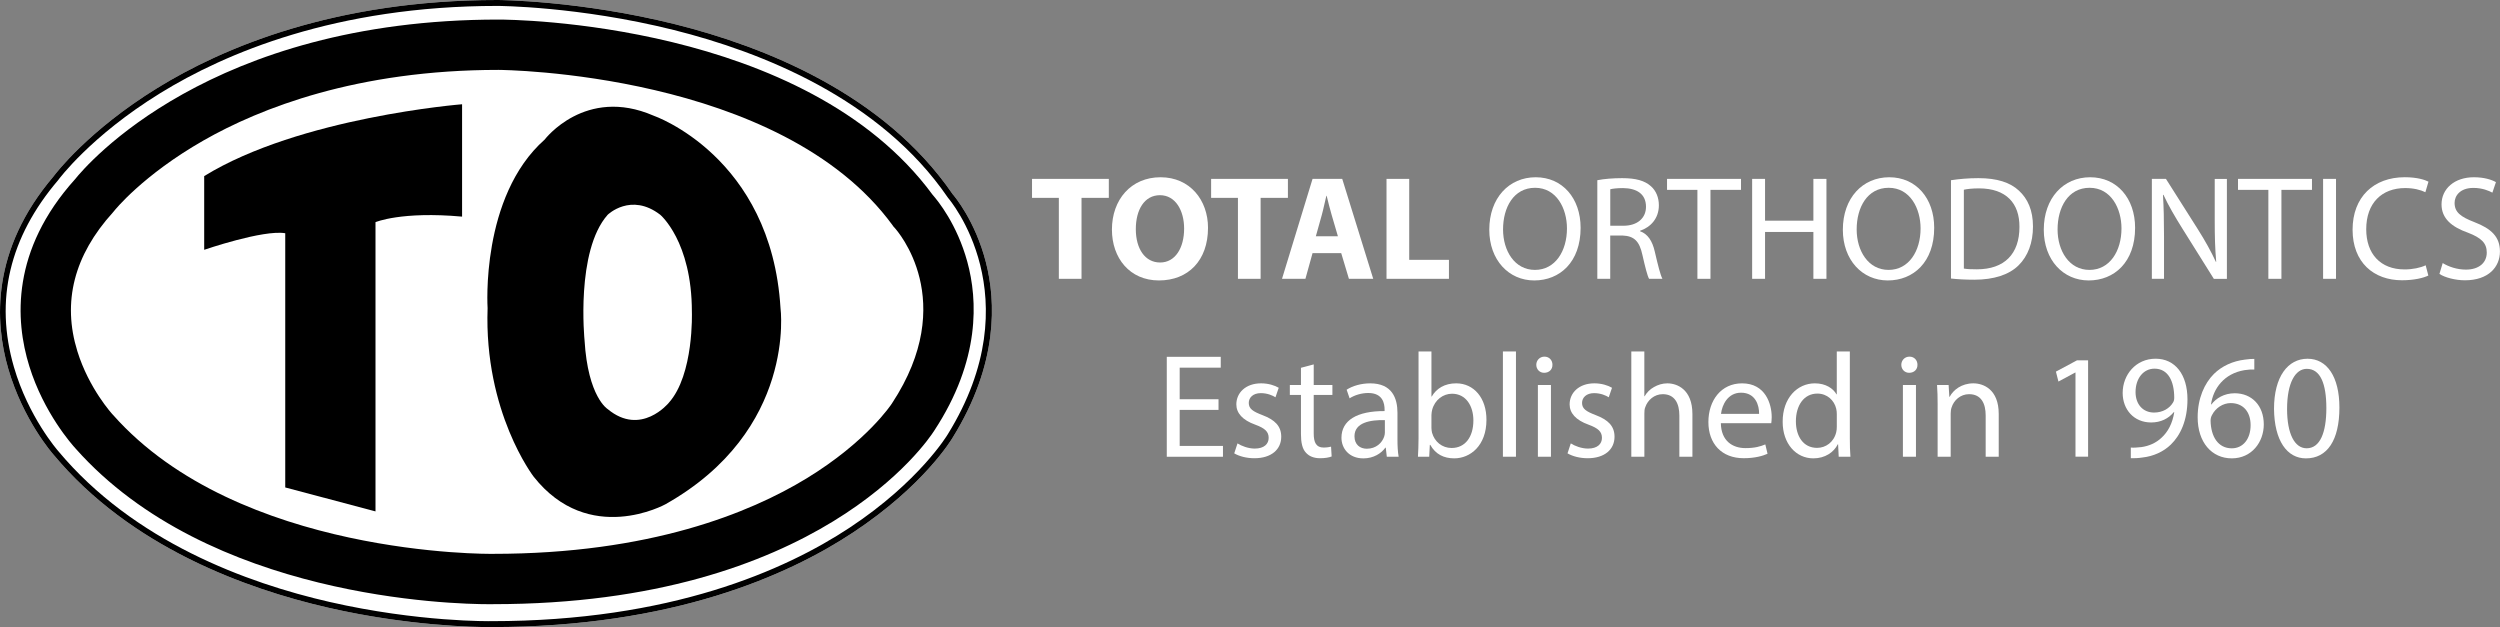 <svg xmlns="http://www.w3.org/2000/svg" id="uuid-60fe1b87-1283-4660-aa61-45f4fb0888b0" viewBox="0 0 844.55 211.84"><rect x="0" y="0" width="844.55" height="211.84" fill="#808080" stroke="none"/><defs><style>.uuid-e615f345-930e-42c4-b42b-0a6fd451f270{fill:#fff;}</style></defs><path class="uuid-e615f345-930e-42c4-b42b-0a6fd451f270" d="M321.87,147.78c-.37.63-9.71,16.26-33.67,32.1-22.05,14.58-61.14,31.96-122.17,31.96h-.89c-4.66,0-27.15-.34-54.24-6.54-28.03-6.42-66.89-20.59-92.8-51.68-.4-.45-10.26-11.71-15.3-29.01-4.66-15.99-5.79-40.26,15.28-65.02.61-.82,11.67-15.44,35.02-29.83C75.12,16.18,112.94,0,168.04,0c.27,0,27.59.1,60.01,8.18,29.96,7.47,70.54,23.49,93.76,57.39.67.77,7.64,9.04,11.24,23.01,3.41,13.24,4.24,34.26-11.18,59.2Z"></path><path d="M326.77,88.41c-3.46-12.62-9.9-20.56-11.72-22.61C272.02,7.28,172.63,6.61,168.41,6.61,70.93,6.61,29.17,55.79,25.35,60.55,3.82,84.46,5.05,108.08,9.9,123.71c4.91,15.82,14.44,26.51,15.65,27.83,44.96,50.61,127.31,52.57,139.71,52.57.66,0,1.13-.01,1.38-.01,109.81-.03,146.68-55.02,148.95-58.59,15.65-23.82,14.72-44.2,11.18-57.1ZM301.35,136.23l-.08.13c-.09.13-8.34,12.79-28.86,25.29-19.06,11.61-52.89,25.45-105.85,25.45h-.15c-.85.02-85.8.91-128.2-46.91l-.18-.19c-.08-.08-7.98-8.7-11.89-21.33-5.17-16.65-1.13-32.44,12.01-46.92l.41-.49c.09-.12,9.59-12.05,30.21-23.82,19.06-10.87,51.82-23.83,99.63-23.83.95,0,95.41.71,133.18,52.56l.27.39.37.39c.9.99,21.91,24.67-.87,59.28Z"></path><path d="M333.05,88.58c-3.6-13.97-10.57-22.24-11.24-23.01-23.22-33.9-63.8-49.92-93.76-57.39C195.63.1,168.31,0,168.04,0c-55.1,0-92.92,16.18-114.94,29.76-23.35,14.39-34.41,29.01-35.02,29.83C-2.99,84.35-1.86,108.62,2.8,124.61c5.04,17.3,14.9,28.56,15.3,29.01,25.91,31.09,64.77,45.26,92.8,51.68,27.09,6.2,49.58,6.54,54.24,6.54h.89c61.03,0,100.12-17.38,122.17-31.96,23.96-15.84,33.3-31.47,33.67-32.1,15.42-24.94,14.59-45.96,11.18-59.2ZM320.16,146.74c-.09.16-9.56,15.96-33.17,31.54-21.81,14.4-60.5,31.56-120.98,31.56-.25,0-24.61.39-54.71-6.5-27.72-6.35-66.12-20.35-91.68-51.02-.1-.12-10.02-11.45-14.92-28.34-6.55-22.56-1.53-43.8,14.93-63.11l.05-.07c.1-.14,10.89-14.81,34.47-29.34C75.95,18.02,113.41,2,168.04,2c.27,0,27.39.1,59.57,8.13,29.62,7.4,69.73,23.22,92.59,56.61l.07.1c.29.33,28.67,33.37-.11,79.9Z"></path><path d="M68.98,59.5v24.89s19.92-6.85,27.38-5.6v85.88l30.49,8.09v-97.71s8.71-3.73,29.25-1.87v-37.96s-54.77,4.36-87.13,24.27Z"></path><path d="M263.67,104.08c-3.11-51.34-42.94-65.03-42.94-65.03-23.02-9.96-36.72,8.09-36.72,8.09-21.78,19.29-19.29,56.94-19.29,56.94-1.24,35.16,15.56,56.95,15.56,56.95,18.67,23.64,44.5,9.33,44.5,9.33,44.44-25,38.89-66.28,38.89-66.28ZM225.91,136.1s-9.36,11.46-20.62,2.1c0,0-6.68-4-7.82-23.28,0,0-3.05-30.15,7.82-42.37,0,0,7.83-7.63,17.75,0,0,0,10.69,8.92,10.69,32.8,0,0,.76,21.21-7.82,30.75Z"></path><path class="uuid-e615f345-930e-42c4-b42b-0a6fd451f270" d="M357.7,66.84h-9.06v-6.41h25.94v6.41h-9.22v27.35h-7.66v-27.35Z"></path><path class="uuid-e615f345-930e-42c4-b42b-0a6fd451f270" d="M408.09,76.96c0,11.07-6.71,17.78-16.58,17.78s-15.88-7.56-15.88-17.18c0-10.12,6.46-17.68,16.43-17.68s16.03,7.76,16.03,17.08ZM383.7,77.41c0,6.61,3.1,11.27,8.21,11.27s8.11-4.91,8.11-11.47c0-6.06-2.9-11.27-8.16-11.27s-8.16,4.91-8.16,11.47Z"></path><path class="uuid-e615f345-930e-42c4-b42b-0a6fd451f270" d="M418.21,66.84h-9.07v-6.41h25.94v6.41h-9.22v27.35h-7.66v-27.35Z"></path><path class="uuid-e615f345-930e-42c4-b42b-0a6fd451f270" d="M443.4,85.52l-2.4,8.66h-7.91l10.32-33.76h10.02l10.47,33.76h-8.21l-2.6-8.66h-9.67ZM451.97,79.81l-2.1-7.16c-.6-2-1.2-4.51-1.7-6.51h-.1c-.5,2-1,4.56-1.55,6.51l-2,7.16h7.46Z"></path><path class="uuid-e615f345-930e-42c4-b42b-0a6fd451f270" d="M468.4,60.43h7.66v27.35h13.42v6.41h-21.09v-33.76Z"></path><path class="uuid-e615f345-930e-42c4-b42b-0a6fd451f270" d="M533.96,76.96c0,11.62-7.06,17.78-15.67,17.78s-15.18-6.91-15.18-17.13c0-10.72,6.66-17.73,15.68-17.73s15.17,7.06,15.17,17.08ZM507.76,77.51c0,7.21,3.91,13.67,10.77,13.67s10.82-6.36,10.82-14.02c0-6.71-3.51-13.72-10.77-13.72s-10.82,6.66-10.82,14.07Z"></path><path class="uuid-e615f345-930e-42c4-b42b-0a6fd451f270" d="M539.62,60.88c2.2-.45,5.36-.7,8.36-.7,4.66,0,7.66.85,9.77,2.76,1.7,1.5,2.65,3.81,2.65,6.41,0,4.46-2.8,7.41-6.36,8.61v.15c2.6.9,4.16,3.31,4.96,6.81,1.1,4.71,1.9,7.96,2.6,9.26h-4.51c-.55-.95-1.3-3.86-2.25-8.06-1-4.66-2.8-6.41-6.76-6.56h-4.11v14.62h-4.36v-33.3ZM543.98,76.26h4.46c4.66,0,7.61-2.55,7.61-6.41,0-4.36-3.16-6.26-7.76-6.31-2.1,0-3.61.2-4.31.4v12.32Z"></path><path class="uuid-e615f345-930e-42c4-b42b-0a6fd451f270" d="M573.43,64.14h-10.27v-3.71h24.99v3.71h-10.32v30.05h-4.41v-30.05Z"></path><path class="uuid-e615f345-930e-42c4-b42b-0a6fd451f270" d="M596.27,60.43v14.12h16.33v-14.12h4.41v33.76h-4.41v-15.83h-16.33v15.83h-4.36v-33.76h4.36Z"></path><path class="uuid-e615f345-930e-42c4-b42b-0a6fd451f270" d="M653.41,76.96c0,11.62-7.06,17.78-15.68,17.78s-15.18-6.91-15.18-17.13c0-10.72,6.66-17.73,15.68-17.73s15.18,7.06,15.18,17.08ZM627.22,77.51c0,7.21,3.91,13.67,10.77,13.67s10.82-6.36,10.82-14.02c0-6.71-3.51-13.72-10.77-13.72s-10.82,6.66-10.82,14.07Z"></path><path class="uuid-e615f345-930e-42c4-b42b-0a6fd451f270" d="M659.08,60.88c2.65-.4,5.81-.7,9.27-.7,6.26,0,10.72,1.45,13.67,4.21,3,2.76,4.76,6.66,4.76,12.12s-1.7,10.02-4.86,13.12c-3.16,3.16-8.36,4.86-14.93,4.86-3.1,0-5.71-.15-7.91-.4v-33.2ZM663.43,90.73c1.1.2,2.7.25,4.41.25,9.32,0,14.37-5.21,14.37-14.32.05-7.96-4.46-13.02-13.67-13.02-2.25,0-3.96.2-5.11.45v26.64Z"></path><path class="uuid-e615f345-930e-42c4-b42b-0a6fd451f270" d="M721.28,76.96c0,11.62-7.06,17.78-15.68,17.78s-15.17-6.91-15.17-17.13c0-10.72,6.66-17.73,15.67-17.73s15.18,7.06,15.18,17.08ZM695.09,77.51c0,7.21,3.9,13.67,10.77,13.67s10.82-6.36,10.82-14.02c0-6.71-3.51-13.72-10.77-13.72s-10.82,6.66-10.82,14.07Z"></path><path class="uuid-e615f345-930e-42c4-b42b-0a6fd451f270" d="M726.94,94.19v-33.76h4.76l10.82,17.08c2.5,3.96,4.46,7.51,6.06,10.97l.1-.05c-.4-4.51-.5-8.61-.5-13.87v-14.12h4.11v33.76h-4.41l-10.72-17.13c-2.36-3.76-4.61-7.61-6.31-11.27l-.15.05c.25,4.26.35,8.31.35,13.92v14.42h-4.11Z"></path><path class="uuid-e615f345-930e-42c4-b42b-0a6fd451f270" d="M766.31,64.14h-10.27v-3.71h24.99v3.71h-10.32v30.05h-4.41v-30.05Z"></path><path class="uuid-e615f345-930e-42c4-b42b-0a6fd451f270" d="M789.15,60.43v33.76h-4.36v-33.76h4.36Z"></path><path class="uuid-e615f345-930e-42c4-b42b-0a6fd451f270" d="M820.35,93.08c-1.6.8-4.81,1.6-8.92,1.6-9.52,0-16.68-6.01-16.68-17.08s7.16-17.73,17.63-17.73c4.21,0,6.86.9,8.01,1.5l-1.05,3.56c-1.65-.8-4.01-1.4-6.81-1.4-7.91,0-13.17,5.06-13.17,13.92,0,8.26,4.76,13.57,12.97,13.57,2.65,0,5.36-.55,7.11-1.4l.9,3.45Z"></path><path class="uuid-e615f345-930e-42c4-b42b-0a6fd451f270" d="M825.21,88.88c1.95,1.2,4.81,2.2,7.81,2.2,4.46,0,7.06-2.35,7.06-5.76,0-3.16-1.8-4.96-6.36-6.71-5.51-1.95-8.92-4.81-8.92-9.57,0-5.26,4.36-9.16,10.92-9.16,3.46,0,5.96.8,7.46,1.65l-1.2,3.55c-1.1-.6-3.36-1.6-6.41-1.6-4.61,0-6.36,2.76-6.36,5.06,0,3.16,2.05,4.71,6.71,6.51,5.71,2.2,8.61,4.96,8.61,9.92,0,5.21-3.86,9.72-11.82,9.72-3.26,0-6.81-.95-8.62-2.15l1.1-3.66Z"></path><path class="uuid-e615f345-930e-42c4-b42b-0a6fd451f270" d="M411.64,138.47h-13.12v12.17h14.62v3.66h-18.98v-33.76h18.23v3.66h-13.87v10.67h13.12v3.61Z"></path><path class="uuid-e615f345-930e-42c4-b42b-0a6fd451f270" d="M418.06,149.79c1.3.85,3.61,1.75,5.81,1.75,3.21,0,4.71-1.6,4.71-3.61,0-2.1-1.25-3.26-4.51-4.46-4.36-1.55-6.41-3.96-6.41-6.86,0-3.91,3.16-7.11,8.36-7.11,2.45,0,4.61.7,5.96,1.5l-1.1,3.21c-.95-.6-2.7-1.4-4.96-1.4-2.6,0-4.06,1.5-4.06,3.31,0,2,1.45,2.9,4.61,4.11,4.21,1.6,6.36,3.71,6.36,7.31,0,4.26-3.31,7.26-9.07,7.26-2.65,0-5.11-.65-6.81-1.65l1.1-3.35Z"></path><path class="uuid-e615f345-930e-42c4-b42b-0a6fd451f270" d="M443.8,123.09v6.96h6.31v3.36h-6.31v13.07c0,3,.85,4.71,3.31,4.71,1.15,0,2-.15,2.55-.3l.2,3.31c-.85.35-2.2.6-3.91.6-2.05,0-3.71-.65-4.76-1.85-1.25-1.3-1.7-3.46-1.7-6.31v-13.22h-3.76v-3.36h3.76v-5.81l4.31-1.15Z"></path><path class="uuid-e615f345-930e-42c4-b42b-0a6fd451f270" d="M468.49,154.29l-.35-3.05h-.15c-1.35,1.9-3.96,3.61-7.41,3.61-4.91,0-7.41-3.45-7.41-6.96,0-5.86,5.21-9.07,14.57-9.02v-.5c0-2-.55-5.61-5.51-5.61-2.26,0-4.61.7-6.31,1.8l-1-2.91c2-1.3,4.91-2.15,7.96-2.15,7.41,0,9.21,5.06,9.21,9.92v9.06c0,2.1.1,4.16.4,5.81h-4.01ZM467.84,141.92c-4.81-.1-10.27.75-10.27,5.46,0,2.85,1.9,4.21,4.16,4.21,3.16,0,5.16-2,5.86-4.06.15-.45.25-.95.25-1.4v-4.21Z"></path><path class="uuid-e615f345-930e-42c4-b42b-0a6fd451f270" d="M479.01,154.29c.1-1.65.2-4.11.2-6.26v-29.3h4.36v15.23h.1c1.55-2.7,4.36-4.46,8.26-4.46,6.01,0,10.27,5.01,10.22,12.37,0,8.66-5.46,12.97-10.87,12.97-3.5,0-6.31-1.35-8.11-4.56h-.15l-.2,4.01h-3.81ZM483.57,144.58c0,.55.1,1.1.2,1.6.85,3.05,3.41,5.16,6.61,5.16,4.61,0,7.36-3.76,7.36-9.32,0-4.86-2.5-9.01-7.21-9.01-3,0-5.81,2.05-6.71,5.41-.1.5-.25,1.1-.25,1.8v4.36Z"></path><path class="uuid-e615f345-930e-42c4-b42b-0a6fd451f270" d="M507.71,118.73h4.41v35.56h-4.41v-35.56Z"></path><path class="uuid-e615f345-930e-42c4-b42b-0a6fd451f270" d="M524.44,123.24c.05,1.5-1.05,2.7-2.8,2.7-1.55,0-2.65-1.2-2.65-2.7s1.15-2.76,2.76-2.76,2.7,1.2,2.7,2.76ZM519.53,154.29v-24.24h4.41v24.24h-4.41Z"></path><path class="uuid-e615f345-930e-42c4-b42b-0a6fd451f270" d="M530.65,149.79c1.3.85,3.61,1.75,5.81,1.75,3.21,0,4.71-1.6,4.71-3.61,0-2.1-1.25-3.26-4.51-4.46-4.36-1.55-6.41-3.96-6.41-6.86,0-3.91,3.16-7.11,8.36-7.11,2.45,0,4.61.7,5.96,1.5l-1.1,3.21c-.95-.6-2.7-1.4-4.96-1.4-2.6,0-4.06,1.5-4.06,3.31,0,2,1.45,2.9,4.61,4.11,4.21,1.6,6.36,3.71,6.36,7.31,0,4.26-3.31,7.26-9.07,7.26-2.65,0-5.11-.65-6.81-1.65l1.1-3.35Z"></path><path class="uuid-e615f345-930e-42c4-b42b-0a6fd451f270" d="M551.08,118.73h4.41v15.13h.1c.7-1.25,1.8-2.36,3.16-3.11,1.3-.75,2.85-1.25,4.51-1.25,3.26,0,8.47,2,8.47,10.37v14.42h-4.41v-13.92c0-3.91-1.45-7.21-5.61-7.21-2.85,0-5.11,2-5.91,4.41-.25.6-.3,1.25-.3,2.1v14.62h-4.41v-35.56Z"></path><path class="uuid-e615f345-930e-42c4-b42b-0a6fd451f270" d="M581.34,142.97c.1,5.96,3.91,8.41,8.31,8.41,3.16,0,5.06-.55,6.71-1.25l.75,3.16c-1.55.7-4.21,1.5-8.06,1.5-7.46,0-11.92-4.91-11.92-12.22s4.31-13.07,11.37-13.07c7.91,0,10.02,6.96,10.02,11.42,0,.9-.1,1.6-.15,2.05h-17.03ZM594.26,139.82c.05-2.8-1.15-7.16-6.11-7.16-4.46,0-6.41,4.11-6.76,7.16h12.87Z"></path><path class="uuid-e615f345-930e-42c4-b42b-0a6fd451f270" d="M624.91,118.73v29.3c0,2.15.05,4.61.2,6.26h-3.96l-.2-4.21h-.1c-1.35,2.71-4.31,4.76-8.26,4.76-5.86,0-10.37-4.96-10.37-12.32-.05-8.06,4.96-13.02,10.87-13.02,3.71,0,6.21,1.75,7.31,3.71h.1v-14.47h4.41ZM620.51,139.92c0-.55-.05-1.3-.2-1.85-.65-2.8-3.05-5.11-6.36-5.11-4.56,0-7.26,4.01-7.26,9.37,0,4.91,2.4,8.97,7.16,8.97,2.95,0,5.66-1.95,6.46-5.26.15-.6.2-1.2.2-1.9v-4.21Z"></path><path class="uuid-e615f345-930e-42c4-b42b-0a6fd451f270" d="M647.75,123.24c.05,1.5-1.05,2.7-2.8,2.7-1.55,0-2.65-1.2-2.65-2.7s1.15-2.76,2.76-2.76,2.7,1.2,2.7,2.76ZM642.84,154.29v-24.24h4.41v24.24h-4.41Z"></path><path class="uuid-e615f345-930e-42c4-b42b-0a6fd451f270" d="M654.57,136.61c0-2.5-.05-4.56-.2-6.56h3.91l.25,4.01h.1c1.2-2.3,4.01-4.56,8.01-4.56,3.36,0,8.57,2,8.57,10.32v14.47h-4.41v-13.97c0-3.91-1.45-7.16-5.61-7.16-2.9,0-5.16,2.05-5.91,4.51-.2.55-.3,1.3-.3,2.05v14.57h-4.41v-17.68Z"></path><path class="uuid-e615f345-930e-42c4-b42b-0a6fd451f270" d="M701.14,125.85h-.1l-5.66,3.05-.85-3.36,7.11-3.81h3.76v32.55h-4.26v-28.45Z"></path><path class="uuid-e615f345-930e-42c4-b42b-0a6fd451f270" d="M719.83,151.19c.95.1,2.05,0,3.56-.15,2.55-.35,4.96-1.4,6.81-3.16,2.15-1.95,3.71-4.81,4.31-8.66h-.15c-1.8,2.2-4.41,3.5-7.66,3.5-5.86,0-9.62-4.41-9.62-9.97,0-6.16,4.46-11.57,11.12-11.57s10.77,5.41,10.77,13.72c0,7.16-2.4,12.17-5.61,15.28-2.5,2.45-5.96,3.96-9.47,4.36-1.6.25-3,.3-4.06.25v-3.61ZM721.43,132.46c0,4.06,2.45,6.91,6.26,6.91,2.96,0,5.26-1.45,6.41-3.41.25-.4.4-.9.4-1.6,0-5.56-2.05-9.82-6.66-9.82-3.76,0-6.41,3.31-6.41,7.91Z"></path><path class="uuid-e615f345-930e-42c4-b42b-0a6fd451f270" d="M761.55,124.84c-.9-.05-2.05,0-3.31.2-6.91,1.15-10.57,6.21-11.32,11.57h.15c1.55-2.05,4.26-3.76,7.86-3.76,5.76,0,9.82,4.16,9.82,10.52,0,5.96-4.06,11.47-10.82,11.47s-11.52-5.41-11.52-13.87c0-6.41,2.3-11.47,5.51-14.67,2.71-2.65,6.31-4.31,10.42-4.81,1.3-.2,2.4-.25,3.21-.25v3.61ZM760.3,143.63c0-4.66-2.65-7.46-6.71-7.46-2.65,0-5.11,1.65-6.31,4.01-.3.5-.5,1.15-.5,1.95.1,5.36,2.55,9.32,7.16,9.32,3.81,0,6.36-3.16,6.36-7.81Z"></path><path class="uuid-e615f345-930e-42c4-b42b-0a6fd451f270" d="M790.3,137.67c0,11.07-4.11,17.18-11.32,17.18-6.36,0-10.67-5.96-10.77-16.73,0-10.92,4.71-16.93,11.32-16.93s10.77,6.11,10.77,16.48ZM772.62,138.17c0,8.47,2.6,13.27,6.61,13.27,4.51,0,6.66-5.26,6.66-13.57s-2.05-13.27-6.61-13.27c-3.86,0-6.66,4.71-6.66,13.57Z"></path></svg>